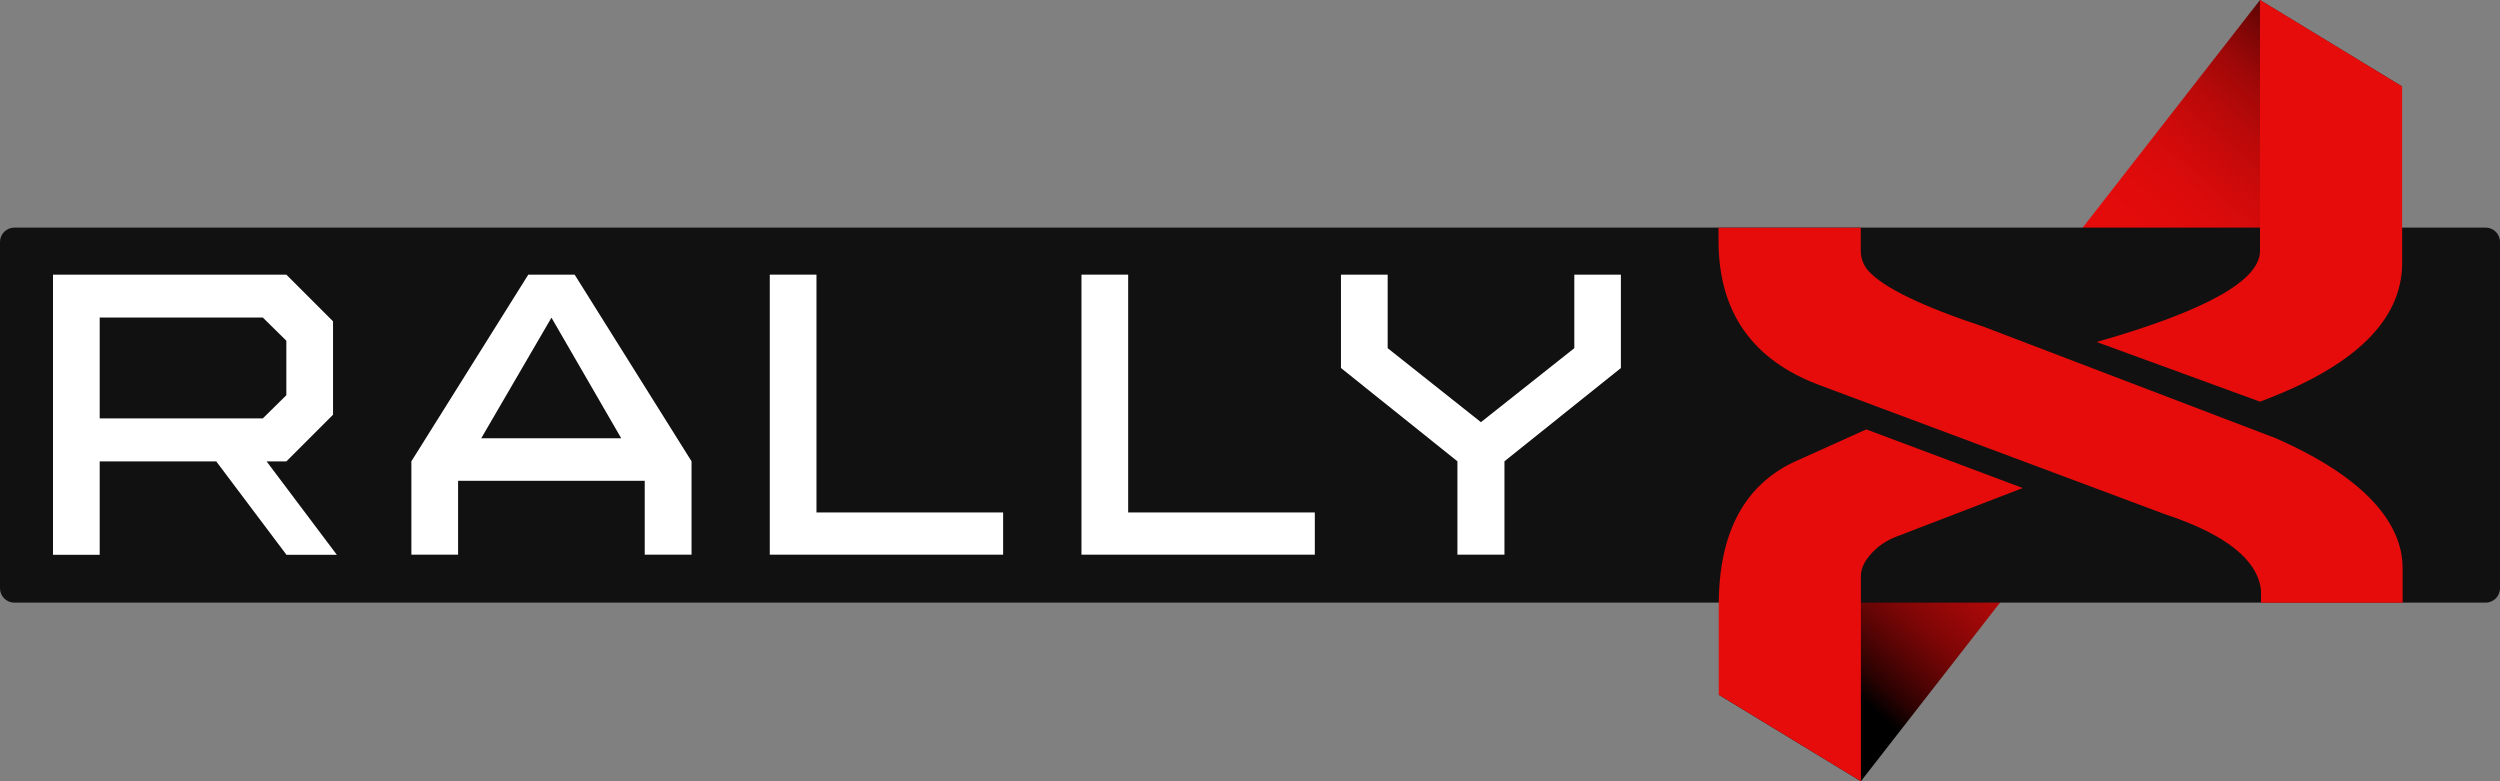 <svg xmlns="http://www.w3.org/2000/svg" xmlns:xlink="http://www.w3.org/1999/xlink" id="Layer_2" viewBox="0 0 217.92 68.1"><rect x="0" y="0" width="217.92" height="68.1" fill="#808080" stroke="none"/><defs><style>.cls-1{fill:#fff;}.cls-2{fill:#111;}.cls-3{clip-path:url(#clippath-1);}.cls-4{clip-path:url(#clippath);}.cls-5{fill:#e70c0c;}.cls-6{fill:none;}.cls-7{fill:url(#linear-gradient);}</style><clipPath id="clippath"><polygon class="cls-6" points="197 0 149.82 60.56 162.21 68.1 209.39 7.54 197 0"></polygon></clipPath><linearGradient id="linear-gradient" x1="-1459.33" y1="864.38" x2="-1459.19" y2="864.38" gradientTransform="translate(803562.26 475909.72) scale(550.54 -550.54)" gradientUnits="userSpaceOnUse"><stop offset="0" stop-color="#000"></stop><stop offset=".03" stop-color="#2c0202"></stop><stop offset=".07" stop-color="#580404"></stop><stop offset=".11" stop-color="#7e0606"></stop><stop offset=".16" stop-color="#9f0808"></stop><stop offset=".2" stop-color="#b90909"></stop><stop offset=".25" stop-color="#cd0a0a"></stop><stop offset=".31" stop-color="#dc0b0b"></stop><stop offset=".38" stop-color="#e40b0b"></stop><stop offset=".5" stop-color="#e70c0c"></stop><stop offset=".62" stop-color="#e40b0b"></stop><stop offset=".69" stop-color="#dc0b0b"></stop><stop offset=".74" stop-color="#cd0a0a"></stop><stop offset=".79" stop-color="#b90909"></stop><stop offset=".84" stop-color="#9f0808"></stop><stop offset=".88" stop-color="#7e0606"></stop><stop offset=".92" stop-color="#580404"></stop><stop offset=".96" stop-color="#2c0202"></stop><stop offset=".99" stop-color="#000"></stop><stop offset="1" stop-color="#000"></stop></linearGradient><clipPath id="clippath-1"><rect class="cls-6" width="217.92" height="68.1"></rect></clipPath></defs><g id="HEADER_1"><g id="Artwork_11"><g><g class="cls-4"><rect class="cls-7" x="134.38" y="-10.66" width="90.46" height="89.41" transform="translate(38.07 149.75) rotate(-50)"></rect></g><g class="cls-3"><path class="cls-2" d="M216.67,19.84H1.25c-.69,0-1.25,.56-1.25,1.25v30.19c0,.69,.56,1.25,1.25,1.25H216.67c.69,0,1.25-.56,1.25-1.25V21.09c0-.69-.56-1.25-1.25-1.25"></path><path class="cls-1" d="M24.96,23.94l4.07,4.07v8.14l-4.07,4.07h-1.72l6.12,8.14h-4.39l-6.12-8.14H8.69v8.14H4.62V23.94H24.96Zm-16.27,12.53h14.22l2.05-2.02v-4.75l-2.05-2.02H8.69v8.79Z"></path><path class="cls-1" d="M56.2,48.35v-6.44h-16.27v6.44h-4.07v-8.14l10.19-16.27h4.04l10.19,16.27v8.14h-4.07Zm-2.05-10.15l-6.08-10.51-6.12,10.51h12.2Z"></path><polygon class="cls-1" points="71.17 23.94 71.17 44.67 87.44 44.67 87.44 48.35 67.1 48.35 67.1 23.94 71.17 23.94"></polygon><polygon class="cls-1" points="98.34 23.94 98.34 44.67 114.61 44.67 114.61 48.35 94.27 48.35 94.27 23.94 98.34 23.94"></polygon><polygon class="cls-1" points="120.96 23.94 120.96 30.35 129.09 36.8 137.23 30.35 137.23 23.94 141.29 23.94 141.29 32.08 131.14 40.21 131.14 48.35 127.04 48.35 127.04 40.21 116.89 32.08 116.89 23.94 120.96 23.94"></polygon><path class="cls-5" d="M156.61,40.16c-4.53,2.04-6.79,6.23-6.79,12.59v7.81l12.39,7.54v-17.9c0-.76,.43-1.54,1.29-2.33,.51-.47,1.1-.82,1.74-1.07l11.08-4.26-13.64-5.11-6.08,2.74ZM197,0V21.87c0,2.55-4.62,5.2-14.24,7.94l14.24,5.2c8.26-3.07,12.39-7.1,12.39-12.09V7.54L197,0Z"></path><path class="cls-5" d="M198.45,38.23l-25.46-9.72c-5.41-1.79-8.79-3.42-10.13-4.9-.43-.48-.66-1.1-.66-1.74v-2.02h-12.4v1.13c0,6.21,2.94,10.41,8.83,12.6l30.05,11.23c5.33,1.76,8.13,3.99,8.41,6.66v1.07h12.34v-3.03c0-3.9-3.28-7.88-10.97-11.27"></path></g></g></g></g></svg>